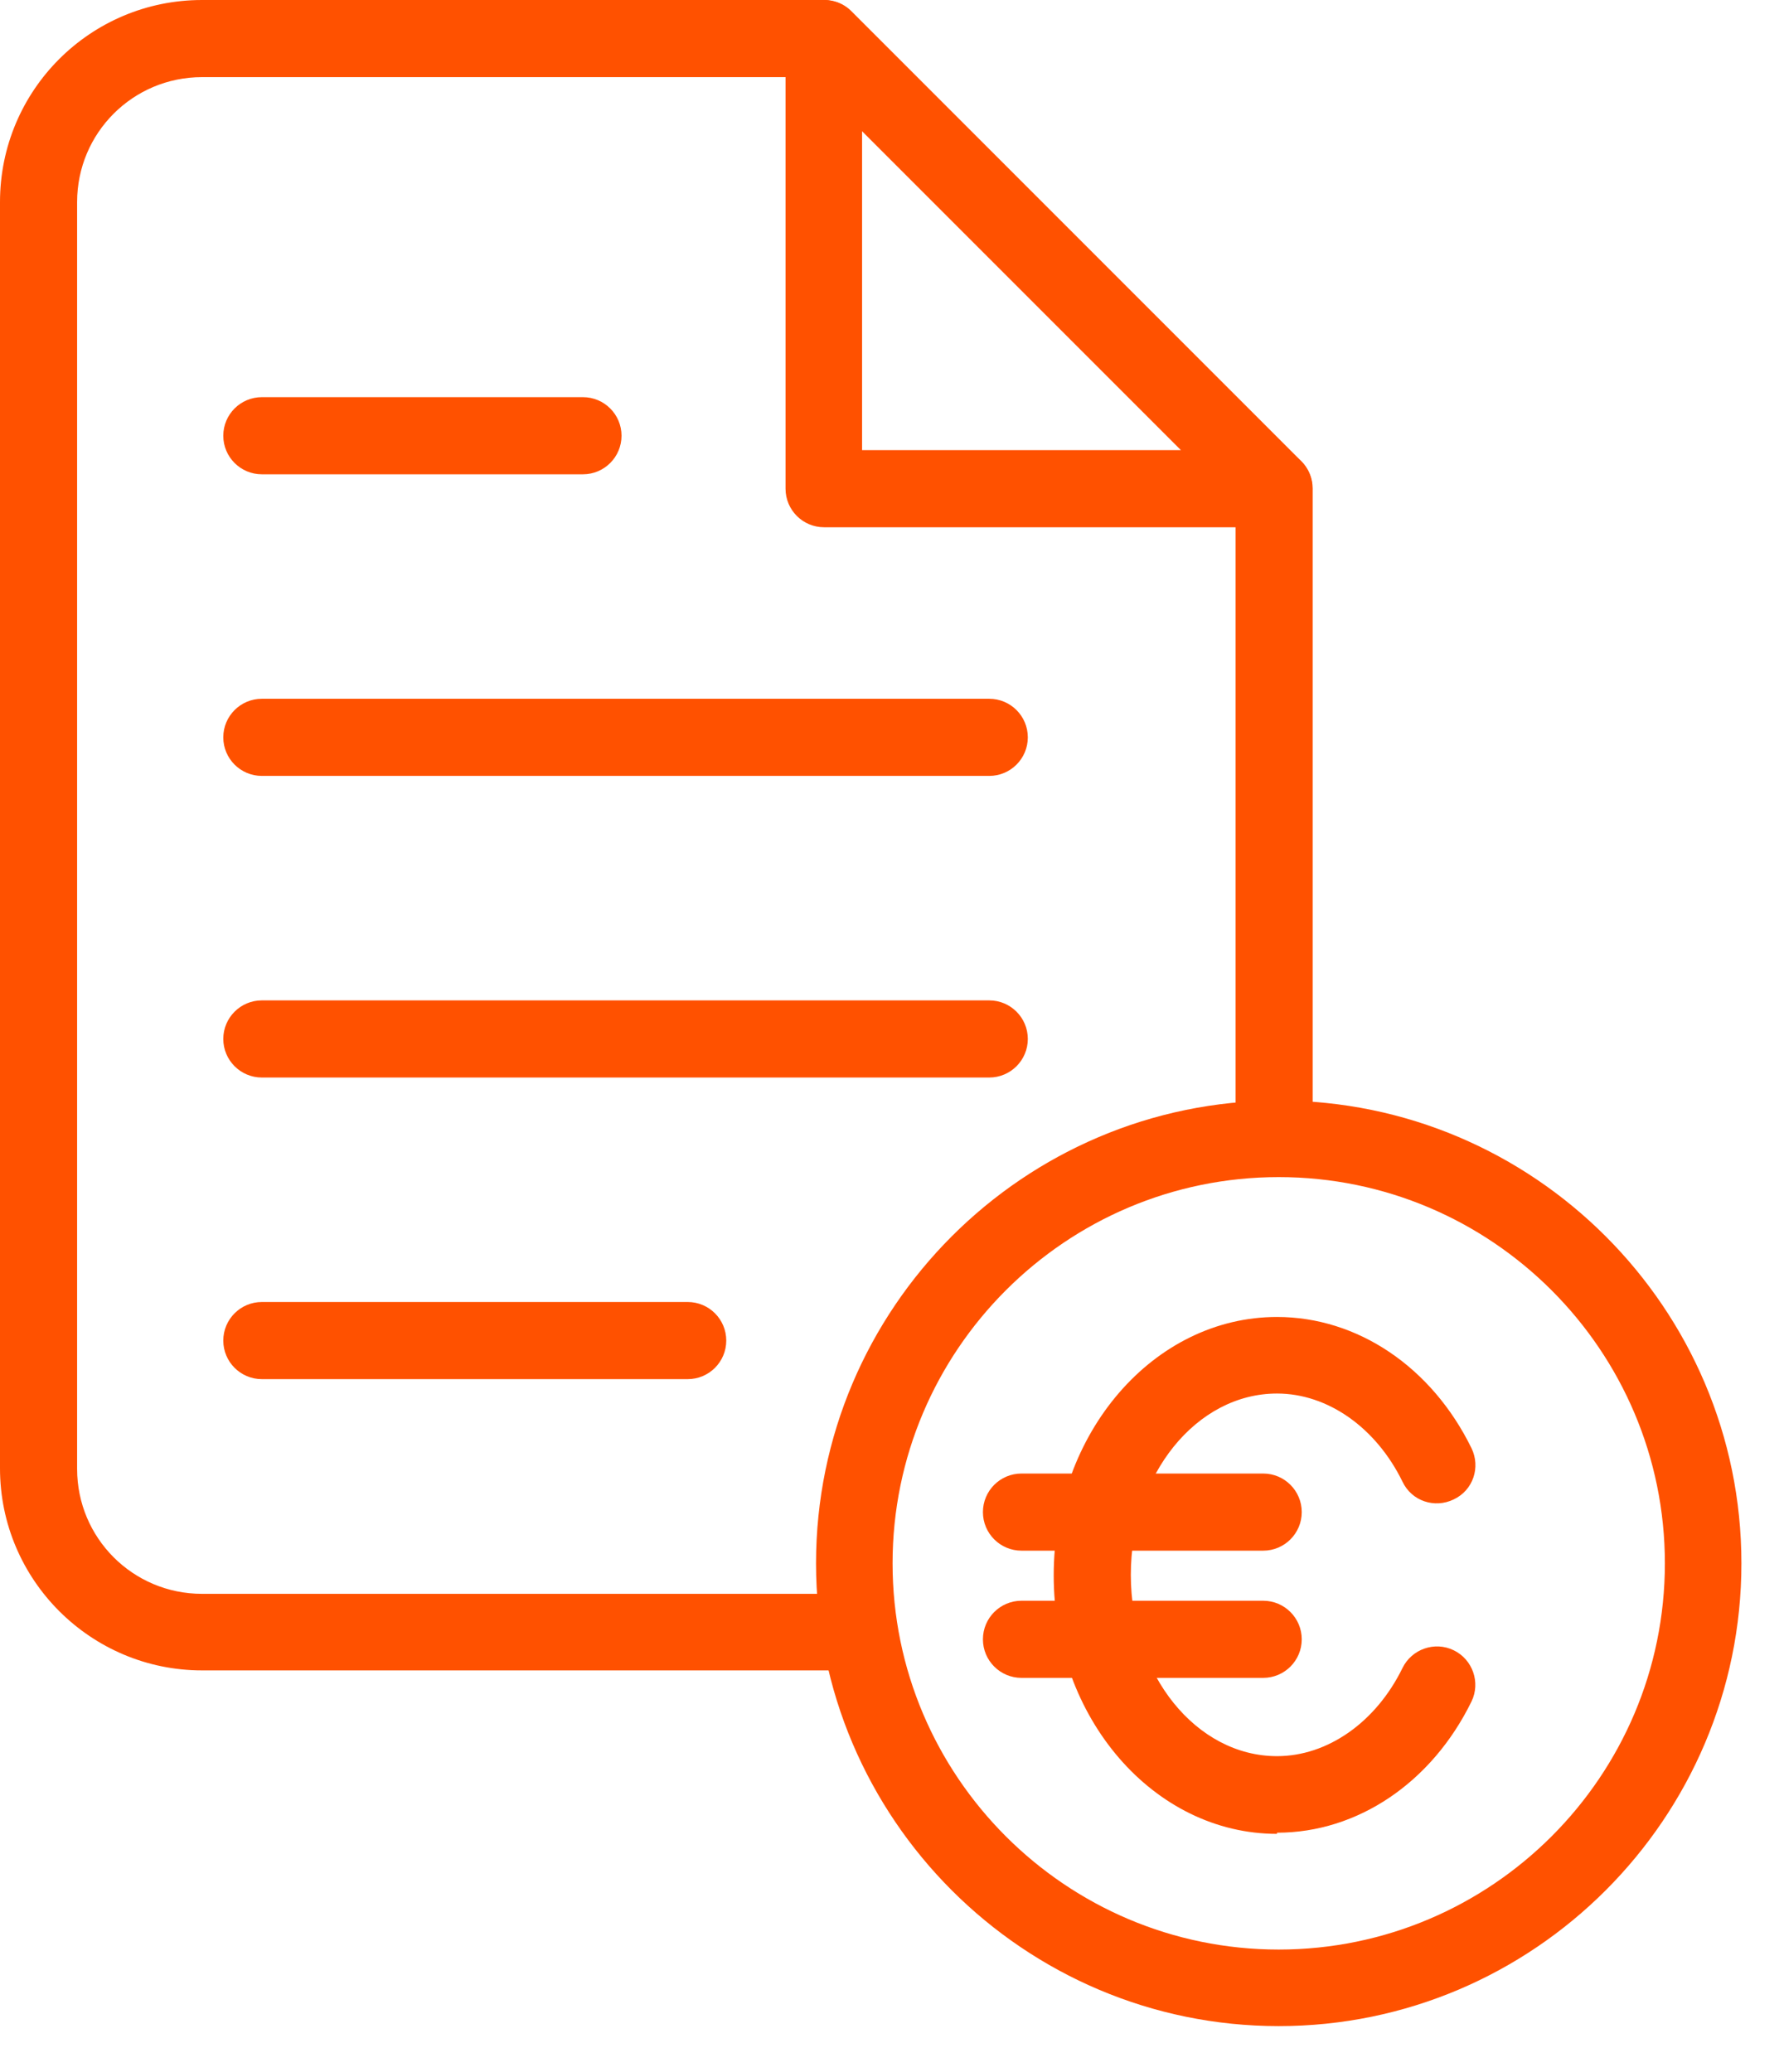 <svg width="31" height="36" viewBox="0 0 31 36" fill="none" xmlns="http://www.w3.org/2000/svg">
<g clip-path="url(#clip0_2728_11860)">
<path d="M14.84 29.02H3.51C1.58 29.02 0 27.45 0 25.51V3.51C0 1.57 1.57 0 3.51 0H14.31C14.68 0 14.98 0.3 14.98 0.67C14.98 1.04 14.68 1.34 14.31 1.34H3.51C2.31 1.34 1.34 2.31 1.34 3.51V25.52C1.34 26.72 2.31 27.69 3.51 27.69H14.84C15.21 27.69 15.51 27.99 15.51 28.36C15.51 28.73 15.21 29.03 14.84 29.03V29.02Z" fill="#ff5100"/>
<path d="M22.14 20.24C21.77 20.24 21.47 19.94 21.47 19.57V8.49C21.47 8.12 21.77 7.82 22.14 7.82C22.51 7.82 22.81 8.12 22.81 8.49V19.57C22.81 19.94 22.51 20.24 22.14 20.24V20.24Z" fill="#ff5100"/>
<path d="M22.14 9.16H14.32C13.95 9.16 13.65 8.86 13.65 8.49V0.67C13.65 0.4 13.81 0.16 14.06 0.05C14.31 -0.05 14.6 -0 14.79 0.19L22.61 8.01C22.8 8.2 22.86 8.49 22.75 8.74C22.65 8.99 22.4 9.15 22.13 9.15L22.14 9.16ZM14.98 7.82H20.52L14.98 2.28V7.83V7.82Z" fill="#ff5100"/>
<path d="M17.19 13.48H4.55C4.18 13.48 3.88 13.18 3.88 12.81C3.88 12.44 4.18 12.14 4.55 12.14H17.19C17.56 12.14 17.86 12.44 17.86 12.81C17.86 13.18 17.56 13.48 17.19 13.48Z" fill="#ff5100"/>
<path d="M17.19 18.72H4.55C4.18 18.72 3.88 18.42 3.88 18.05C3.88 17.68 4.18 17.38 4.55 17.38H17.19C17.56 17.38 17.86 17.68 17.86 18.05C17.86 18.42 17.56 18.72 17.19 18.72Z" fill="#ff5100"/>
<path d="M11.95 23.96H4.55C4.18 23.96 3.88 23.66 3.88 23.29C3.88 22.92 4.18 22.62 4.55 22.62H11.95C12.32 22.62 12.62 22.92 12.62 23.29C12.62 23.66 12.32 23.96 11.95 23.96Z" fill="#ff5100"/>
<path d="M10.13 8.24H4.55C4.18 8.24 3.88 7.94 3.88 7.57C3.88 7.2 4.18 6.9 4.55 6.9H10.13C10.5 6.9 10.8 7.2 10.8 7.57C10.8 7.94 10.5 8.24 10.13 8.24V8.24Z" fill="#ff5100"/>
<path d="M22.22 35.2C17.79 35.2 14.18 31.59 14.18 27.16C14.18 22.73 17.79 19.12 22.22 19.12C26.65 19.12 30.26 22.73 30.26 27.16C30.26 31.59 26.65 35.2 22.22 35.2ZM22.22 20.45C18.52 20.45 15.51 23.46 15.51 27.16C15.51 30.86 18.52 33.87 22.22 33.87C25.92 33.87 28.93 30.86 28.93 27.16C28.93 23.46 25.92 20.45 22.22 20.45Z" fill="#ff5100"/>
<path d="M22.19 31.86C20.05 31.86 18.31 29.85 18.31 27.37C18.31 24.89 20.05 22.88 22.19 22.88C23.59 22.88 24.88 23.75 25.57 25.16C25.73 25.49 25.6 25.89 25.26 26.05C24.93 26.21 24.53 26.08 24.37 25.74C23.91 24.8 23.07 24.21 22.19 24.21C20.79 24.21 19.65 25.62 19.65 27.36C19.65 29.1 20.79 30.51 22.19 30.51C23.07 30.51 23.91 29.92 24.37 28.98C24.53 28.65 24.93 28.51 25.26 28.67C25.59 28.83 25.73 29.23 25.57 29.56C24.88 30.97 23.59 31.84 22.19 31.84V31.86Z" fill="#ff5100"/>
<path d="M21.95 26.94H17.75C17.38 26.94 17.08 26.64 17.08 26.27C17.08 25.9 17.38 25.6 17.75 25.6H21.95C22.32 25.6 22.62 25.9 22.62 26.27C22.62 26.64 22.32 26.94 21.95 26.94Z" fill="#ff5100"/>
<path d="M21.95 29.15H17.75C17.38 29.15 17.08 28.85 17.08 28.48C17.08 28.11 17.38 27.81 17.75 27.81H21.95C22.32 27.81 22.62 28.11 22.62 28.48C22.62 28.85 22.32 29.15 21.95 29.15Z" fill="#ff5100"/>
</g>
<defs>
<clipPath id="clip0_2728_11860">
<rect width="30.26" height="35.2" fill="white"/>
</clipPath>
</defs>
</svg>
